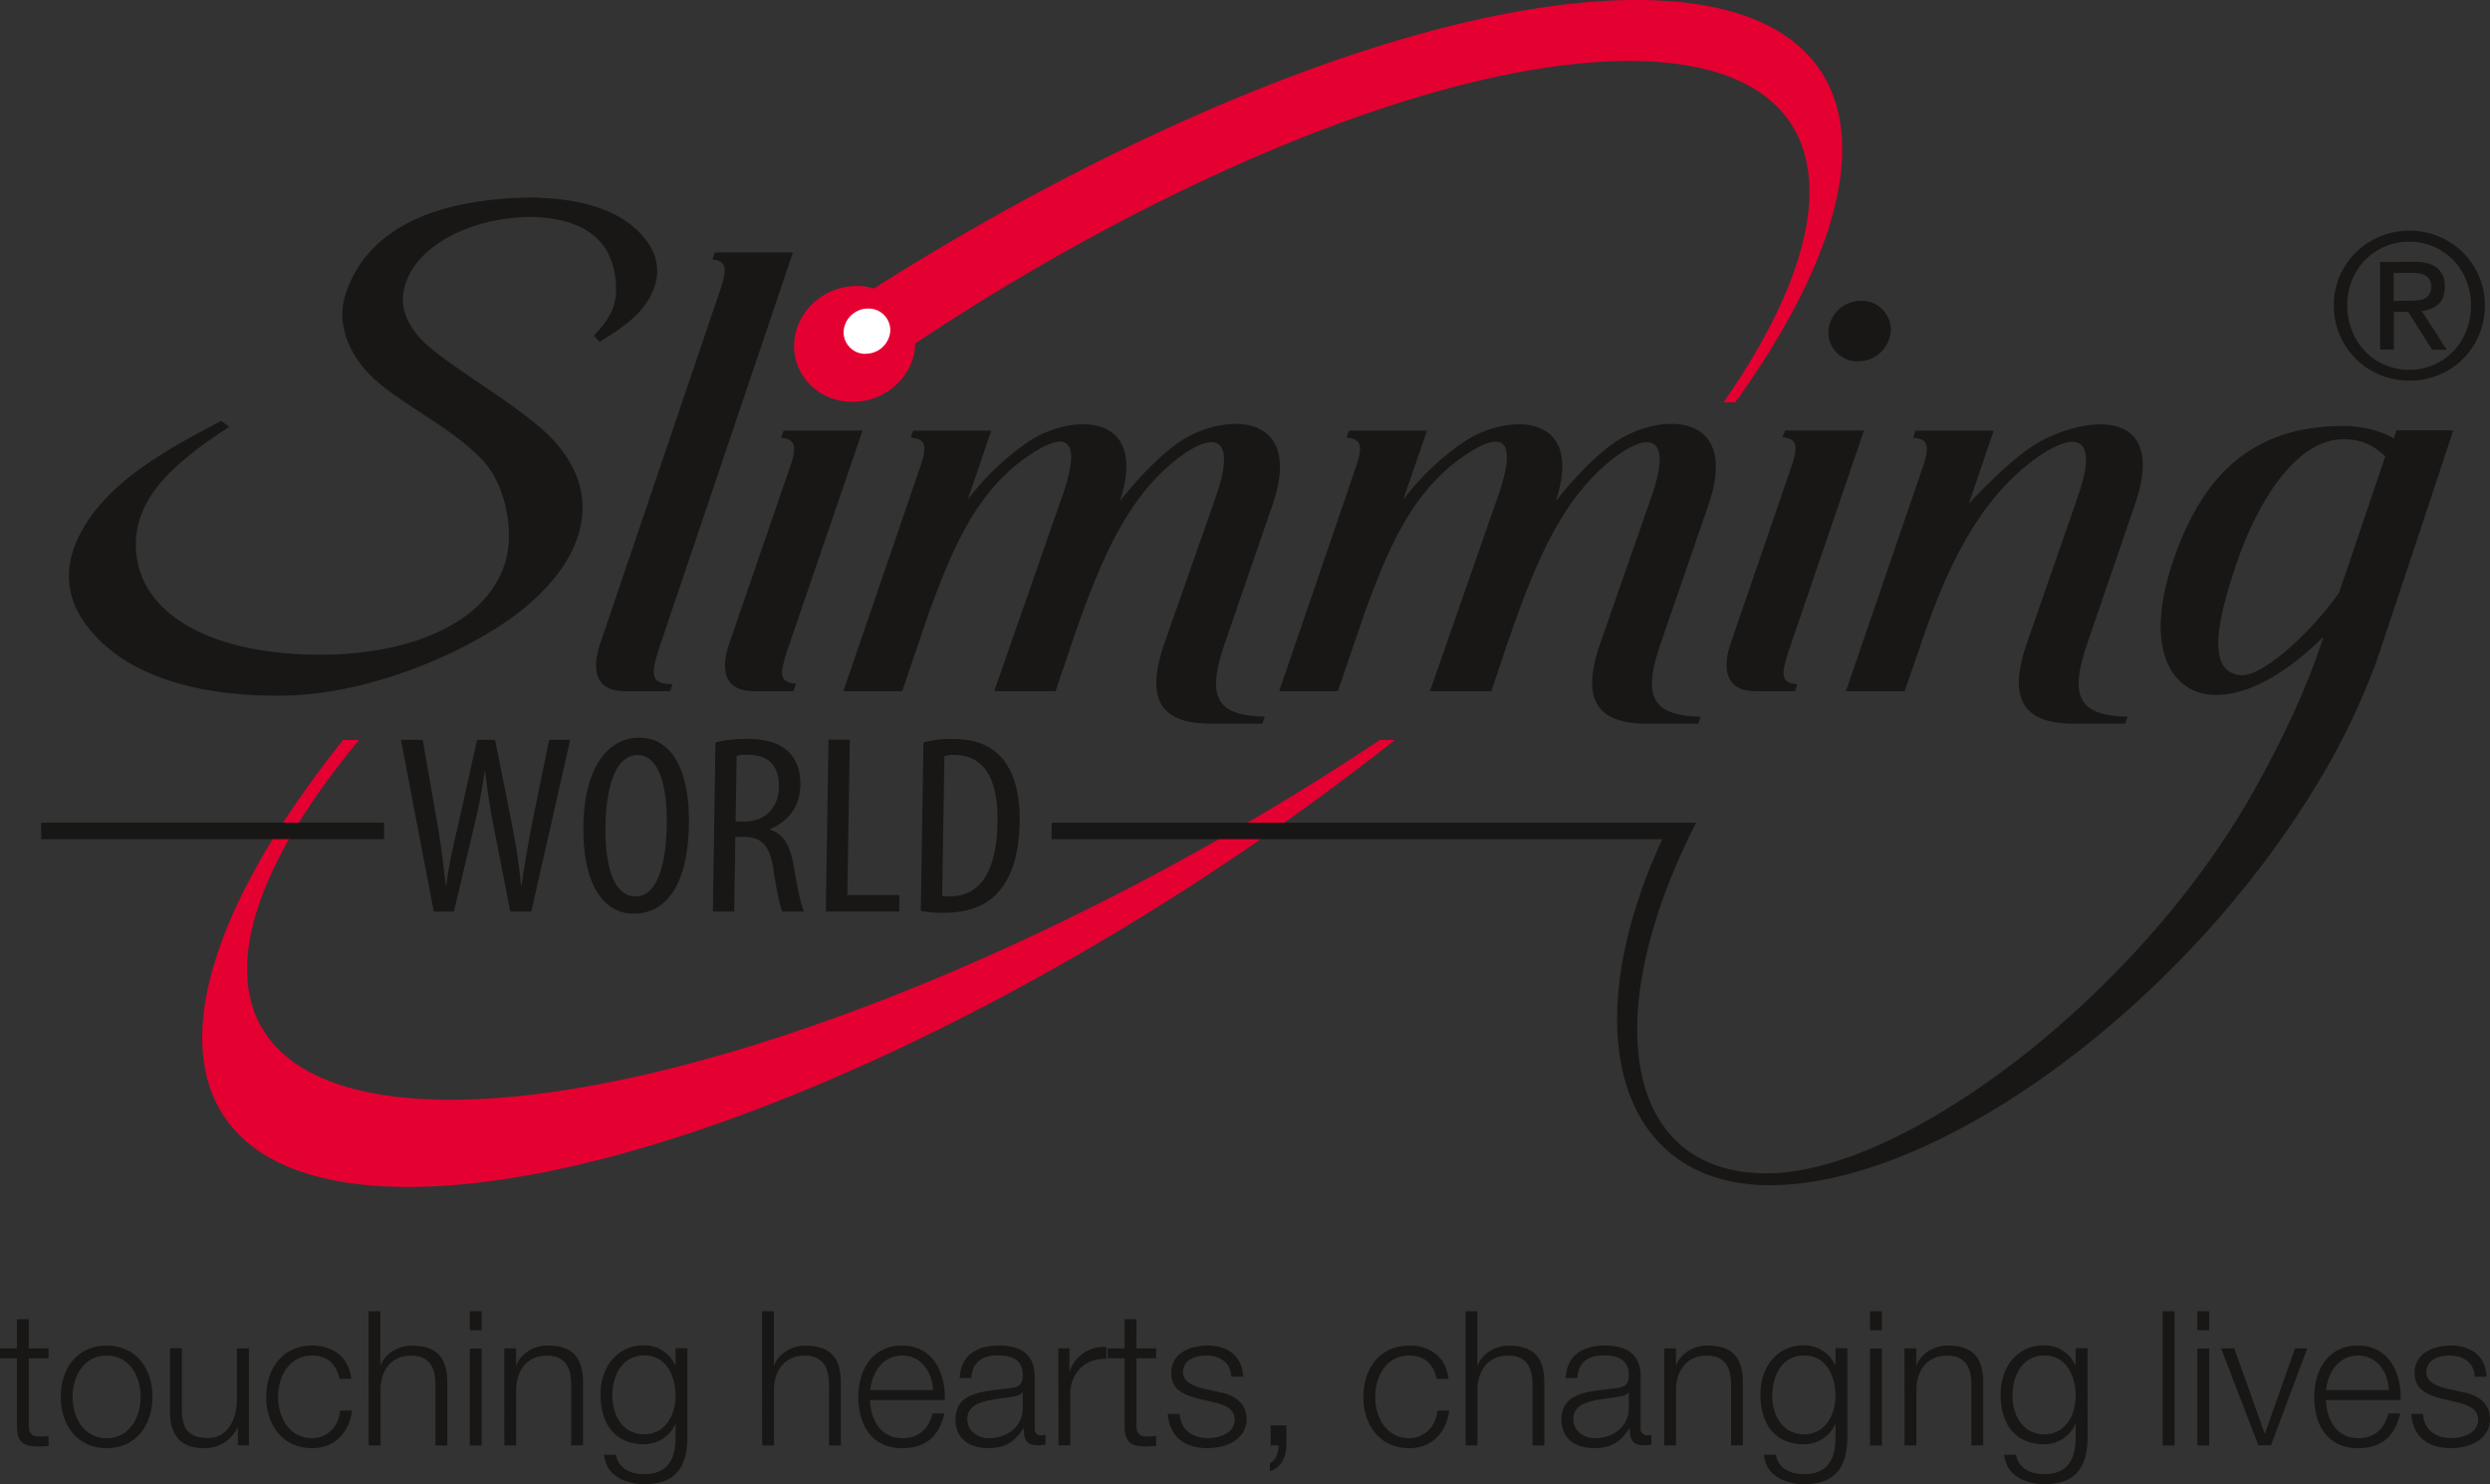 <svg xmlns="http://www.w3.org/2000/svg" viewBox="0 0 710.18 423.31"><rect x="0" y="0" width="710.18" height="423.31" fill="#333333" stroke="none"/><defs><style>.a{fill:#e40031;}.b{fill:#181716;}.c{fill:#fff;}</style></defs><title>Asset 7</title><path class="a" d="M128.51,313.67c-68.08,0-75.58-43.06-26.09-102.61H97.86C39.3,284.34,44.13,338.55,116.43,338.55s188.84-54.22,281.4-127.49h-4.3C304.38,270.6,196.58,313.67,128.51,313.67ZM466.7,0C410.33,0,327.05,33,249.2,82.3a15.84,15.84,0,0,0-2.08-.53c-9.38-1.44-18.46,4.71-20.3,13.74s4.27,17.47,13.64,18.91,18.46-4.72,20.31-13.73A16.31,16.31,0,0,0,261,98C332.82,50.18,412.11,17.4,464.67,17.4c58.5,0,66.52,40.55,26.9,97.34h3.35C543,48,534.73,0,466.7,0Z"/><path class="b" d="M529.92,103.05a9.31,9.31,0,0,0,9.36-8.59,8.28,8.28,0,0,0-8.45-8.66,9.32,9.32,0,0,0-9.35,8.6A8.26,8.26,0,0,0,529.92,103.05ZM222.76,124.87c4.23.37,4.55,2.56,2.54,8.41L208,183.51c-2.84,8.31-.8,13.59,6.89,13.61h11.4l.78-2.14c-5.32-.31-4.68-3.12-1.86-11.41L246,122.83H223.5ZM80.39,198.41c22-.22,45.67-9.42,61.37-19.38C164,164.92,175,143.81,157.52,125.21c-8.77-9.31-30.87-21.4-37.45-28.49-5.1-5.52-7-11.72-3-19,4.8-8.72,17.4-15,32-15.8.9-.05,1.76-.05,2.64-.05,18.21.56,23.87,9.5,24,20.64.07,5.16-2.44,9.36-6.38,13.2l1.72,1.82c6.16-3.9,12.27-7.81,15-14.2a13.66,13.66,0,0,0-.84-13.46c-4.92-7.71-15-12.78-30.78-13.41a30.5,30.5,0,0,0-3.07-.11h-.38c-.24,0-.44,0-.68,0v0C121.52,57,104.13,66.7,98.53,84c-2.44,7.54.37,15.4,5.7,21.53,7.6,8.75,23.54,15.32,33.31,25.61,6.15,6.45,8.1,17.3,7.53,24-1.69,19.61-23.69,31.3-52.57,31.58-32.83.34-53.48-12.07-53.75-31-.22-14.25,11.53-24.1,26.64-34l-2.29-1.66c-15.25,8-34.08,17.93-41.24,34.33-3.77,8.61-2.32,16.08,1.39,21.88C31.93,189.93,50.92,198.71,80.39,198.41Zm306.33-65.19-21.88,63.9H381.6l7.6-22.29c6.76-18.48,13.31-33.79,27.08-43.89,11.69-8.4,16.91-6.84,11.16,10.05l-19.59,56.13h17.5l4.48-13.29c7.73-22.43,15.49-42.23,31.41-53.89,9.79-7,15.46-4.94,9.95,11.23l-14.88,42.62c-5.07,14.89-1.7,22.62,13.41,22.62h14.63l.73-2c-13.64-.32-16.74-5.32-11.55-20.54l13.68-39.68c9.34-26.9-13.62-26.68-26.27-18.27-5.32,3.51-12,10.37-17.17,17,8.34-25.81-14.09-24.78-25.7-17.23a73.3,73.3,0,0,0-17.85,16.82L407,122.83H384.73l-.72,2C388.39,125.11,388.74,127.3,386.72,133.22Zm-124.28,0-21.89,63.9h16.77l7.6-22.29c6.76-18.48,13.3-33.79,27.08-43.89,11.69-8.4,16.92-6.84,11.16,10.05l-19.59,56.13h17.5l4.49-13.29C313.28,161.4,321,141.6,337,129.94c9.8-7,15.47-4.94,9.95,11.23L332,183.79c-5.08,14.89-1.72,22.62,13.38,22.62h14.64l.72-2c-13.63-.32-16.73-5.32-11.53-20.54l13.66-39.68c9.36-26.9-13.61-26.68-26.27-18.27-5.29,3.51-12,10.37-17.16,17,8.34-25.81-14.08-24.78-25.68-17.23A73,73,0,0,0,276,142.54l6.72-19.71H260.45l-.72,2C264.11,125.11,264.47,127.3,262.44,133.22Zm238.1,63.9H512l.58-2c-5.32-.31-4.48-3.42-1.66-11.7l20.72-60.63H509.12l-.74,1.93c4.23.37,4.54,2.56,2.54,8.41L493.65,183.4C490.83,191.71,492.86,197.1,500.54,197.12Zm47.85-63.86-21.9,63.86h16.76l4.62-13.42c7.49-22.18,16.53-41,32.44-52.71,11.71-8.4,18.28-6.84,12.52,10.06L578,183.74c-5.07,14.87-1.64,22.67,13.46,22.67h14.63l.72-2c-13.63-.32-16.78-5.37-11.58-20.6l13.61-39.73c9.34-26.9-11.79-26.15-26.72-18.28-5.82,3.06-13.44,10.28-20.57,17.81l7.07-20.76H546.34l-.73,2C550.05,125.15,550.41,127.31,548.39,133.26ZM205.51,82.4l-34.3,101.1c-2.82,8.31-.8,13.6,6.9,13.62h13l.72-2c-6.27,0-6.51-2.42-3.41-11.52L226.16,72H203.91l-.75,2C207.2,74.42,207.46,76.64,205.51,82.4Zm51,172.88H241.67l.71-44.3h-6.07l-.78,49h20.94Zm-35.94-7.35c.92,6,1.87,10.63,2.63,12.08h6.15c-.77-1.53-1.73-5.68-2.87-12.36-1-6.41-3-9.9-6.92-11v-.15c5.4-2.32,8.61-6.4,8.71-12.66.06-3.85-1-7.12-3.54-9.59-2.72-2.48-6.64-3.5-11.91-3.5a37.22,37.22,0,0,0-8.76,1L203.32,260h6.07l.34-21.31h2.36C217.29,238.7,219.53,241.17,220.61,247.93ZM210.1,215.57a13,13,0,0,1,3.15-.3c6.54.08,9,3.64,8.91,9.24-.09,5.89-4,9.82-9.84,9.82H209.8Zm80.72,18.76c.16-10.26-2.81-16.58-6.85-19.86-2.88-2.4-6.87-3.71-12.38-3.71a30.59,30.59,0,0,0-8.21,1l-.76,48.07a36.07,36.07,0,0,0,6.76.51c6.06,0,11.21-1.67,14.73-5.23S290.64,245.53,290.82,234.33ZM271,255.65a13.33,13.33,0,0,1-2.28-.15l.64-39.87a12.08,12.08,0,0,1,2.83-.28c8.51,0,12.49,6.76,12.3,19.12C284.25,251.21,277.73,255.65,271,255.65Zm412.5-132.92-.74,2.36c-2.75-1.85-8.41-3.47-13.53-3.57C641.18,121.05,628,137.35,620.5,158c-10,27.52-.7,39.88,10.92,40.2,11.05.3,22.42-7.91,31-16.33l.15.07c-4.34,13.53-11.21,28.48-20.06,44.16C609.31,284.87,542.6,334.7,503.86,334.66c-40.47,0-48.38-44.46-20.12-100H299.93v4.7H474.11C448.87,294,461.57,338,504.74,338.05c48.19,0,118.15-51.28,156.25-114.63a197.92,197.92,0,0,0,16.77-34.71h0l.06-.17c.65-1.83,1.26-3.63,1.83-5.42,7.63-22.73,20.06-60.39,20.06-60.39ZM667.15,169c-7.69,11.07-21.87,24.22-28.16,23.56-8.35-.88-8.19-11.38-.8-32.7,5.43-15.74,16.31-34.64,30.28-34.59,5.59,0,9,2.31,11.85,4.86Zm-557.6,65.63H11.74v4.7h97.81Zm39.26,17.68h-.24A178.12,178.12,0,0,0,145.79,234L141.2,211h-5.12l-5.25,23.56c-1.44,6.26-2.71,11.58-3.52,17.76h-.23c-.62-6-1.31-11.5-2.4-17.68L120.57,211h-6.21l9.36,49h5.75l5.58-23.65c1.34-5.44,2.37-10.75,3.17-16.29h.16c.62,5.38,1.47,10.92,2.5,16.08L145.53,260h6l11.1-49h-6l-4.78,23.35C150.81,239.86,149.79,245.24,148.81,252.3Zm47.67-17.17c.25-15.64-5-24.73-14.09-24.73-9.21,0-15.74,8.8-16,25-.27,16.51,5.5,25.18,14.32,25.18h.08C189.3,260.6,196.18,253.47,196.48,235.13Zm-15.21,20.52h-.08c-6.85,0-8.72-10.69-8.49-20.23.14-9.31,2.29-20.07,9.14-20.07s8.49,10.84,8.34,20C190,245,188,255.65,181.27,255.65Z"/><path class="c" d="M246.92,100.89a7,7,0,0,0,7-6.44A6.19,6.19,0,0,0,247.61,88a7,7,0,0,0-7,6.45,6.19,6.19,0,0,0,6.33,6.48"/><path class="b" d="M8.2,384.58h5.64v2.84H8.2v18.67c0,2.2.32,3.48,2.74,3.64a25.62,25.62,0,0,0,2.9-.16v2.9c-1,0-2,.1-3,.1-4.5,0-6.06-1.5-6-6.21V387.42H0v-2.84H4.82v-8.31H8.2Z"/><path class="b" d="M43.49,398.41c0,7.95-4.61,14.65-13.08,14.65s-13.09-6.7-13.09-14.65,4.61-14.64,13.09-14.64S43.49,390.48,43.49,398.41Zm-22.79,0c0,5.9,3.21,11.8,9.71,11.8s9.7-5.9,9.7-11.8-3.22-11.79-9.7-11.79S20.7,392.51,20.7,398.41Z"/><path class="b" d="M71,412.25H67.84v-5h-.11a10.29,10.29,0,0,1-9.54,5.8c-7,0-9.71-4.08-9.71-10.51v-18h3.38v18c.16,5,2,7.61,7.4,7.61,5.79,0,8.31-5.46,8.31-11.1V384.58H71Z"/><path class="b" d="M96.85,393.26c-.91-4.12-3.43-6.64-7.83-6.64-6.49,0-9.71,5.89-9.71,11.79s3.22,11.8,9.71,11.8c4.19,0,7.62-3.27,8-7.88h3.38C99.53,409,95.19,413.06,89,413.06c-8.47,0-13.09-6.7-13.09-14.65S80.55,383.77,89,383.77c5.9,0,10.46,3.17,11.21,9.49Z"/><path class="b" d="M105.11,374h3.38v15.39h.1c1.24-3.32,4.94-5.58,8.86-5.58,7.77,0,10.13,4.07,10.13,10.68v17.8H124.2V395c0-4.77-1.55-8.36-7-8.36s-8.58,4.08-8.68,9.49v16.14h-3.38Z"/><path class="b" d="M134,374h3.38v5.41H134Zm0,10.62h3.38v27.67H134Z"/><path class="b" d="M143.82,384.58h3.38v4.77h.11c1.23-3.32,4.94-5.58,8.85-5.58,7.78,0,10.14,4.07,10.14,10.68v17.8h-3.38V395c0-4.77-1.56-8.36-7-8.36s-8.59,4.08-8.7,9.49v16.14h-3.38Z"/><path class="b" d="M196.06,410c-.05,8.25-3.22,13.3-12.28,13.3-5.53,0-11-2.47-11.47-8.37h3.37c.75,4.07,4.34,5.52,8.1,5.52,6.22,0,8.9-3.7,8.9-10.45v-3.77h-.11a9.58,9.58,0,0,1-8.79,5.69c-8.85,0-12.5-6.32-12.5-14.21,0-7.62,4.5-14,12.5-14a9.74,9.74,0,0,1,8.79,5.58h.11v-4.77h3.38Zm-3.38-11.91c0-5.43-2.52-11.48-8.9-11.48s-9.12,5.74-9.12,11.48c0,5.57,2.9,11,9.12,11C189.62,409.09,192.68,403.73,192.68,398.1Z"/><path class="b" d="M217.35,374h3.37v15.39h.11c1.23-3.32,4.93-5.58,8.85-5.58,7.78,0,10.14,4.07,10.14,10.68v17.8h-3.38V395c0-4.77-1.55-8.36-7-8.36s-8.58,4.08-8.69,9.49v16.14h-3.37Z"/><path class="b" d="M248.18,399.33c0,4.93,2.63,10.88,9.12,10.88,4.93,0,7.62-2.89,8.69-7.07h3.38c-1.45,6.27-5.1,9.92-12.07,9.92-8.8,0-12.5-6.76-12.5-14.65,0-7.29,3.7-14.64,12.5-14.64s12.44,7.78,12.17,15.56Zm17.91-2.85c-.16-5.09-3.32-9.86-8.79-9.86s-8.58,4.82-9.12,9.86Z"/><path class="b" d="M273.71,393.06c.32-6.5,4.88-9.29,11.2-9.29,4.89,0,10.2,1.5,10.2,8.9v14.71a1.79,1.79,0,0,0,2,2,2.92,2.92,0,0,0,1.08-.22v2.86a10,10,0,0,1-2.21.2c-3.43,0-4-1.93-4-4.83h-.1c-2.36,3.6-4.77,5.64-10.08,5.64-5.1,0-9.28-2.52-9.28-8.1,0-7.78,7.56-8,14.86-8.91,2.78-.32,4.34-.69,4.34-3.75,0-4.56-3.27-5.68-7.24-5.68-4.19,0-7.3,1.93-7.4,6.44Zm18,4.07h-.11c-.43.8-1.93,1.07-2.85,1.23-5.73,1-12.86,1-12.86,6.39,0,3.38,3,5.46,6.17,5.46,5.14,0,9.7-3.27,9.65-8.68Z"/><path class="b" d="M301.86,384.58H305v6.48h.11a10.24,10.24,0,0,1,10.46-6.86v3.38c-6.12-.32-10.3,4.19-10.3,9.92v14.75h-3.38Z"/><path class="b" d="M324.12,384.58h5.63v2.84h-5.63v18.67c0,2.2.32,3.48,2.73,3.64a25.62,25.62,0,0,0,2.9-.16v2.9c-1,0-2,.1-3,.1-4.5,0-6.06-1.5-6-6.21V387.42h-4.83v-2.84h4.83v-8.31h3.38Z"/><path class="b" d="M351.19,392.67c-.15-4.18-3.37-6.05-7.23-6.05-3,0-6.55,1.18-6.55,4.77,0,3,3.44,4.07,5.74,4.66l4.51,1c3.86.59,7.89,2.85,7.89,7.68,0,6-6,8.31-11.11,8.31-6.44,0-10.83-3-11.38-9.77h3.39c.27,4.56,3.64,6.92,8.15,6.92,3.16,0,7.56-1.38,7.56-5.25,0-3.22-3-4.29-6.06-5l-4.34-1c-4.4-1.18-7.72-2.68-7.72-7.4,0-5.63,5.52-7.78,10.4-7.78,5.52,0,9.92,2.9,10.14,8.9Z"/><path class="b" d="M366.91,406.56v5.75c-.05,3.11-1.5,6.38-4.72,7.3V417.3c1.76-.65,2.57-3.28,2.46-5.05h-2.24v-5.69Z"/><path class="b" d="M409.76,393.26c-.91-4.12-3.43-6.64-7.83-6.64-6.49,0-9.71,5.89-9.71,11.79s3.22,11.8,9.71,11.8c4.18,0,7.62-3.27,8.05-7.88h3.37c-.91,6.65-5.25,10.73-11.42,10.73-8.47,0-13.09-6.7-13.09-14.65s4.62-14.64,13.09-14.64c5.9,0,10.46,3.17,11.21,9.49Z"/><path class="b" d="M418,374h3.37v15.39h.11c1.23-3.32,4.94-5.58,8.85-5.58,7.78,0,10.14,4.07,10.14,10.68v17.8h-3.38V395c0-4.77-1.56-8.36-7-8.36s-8.58,4.08-8.69,9.49v16.14H418Z"/><path class="b" d="M446.55,393.06c.32-6.5,4.88-9.29,11.21-9.29,4.88,0,10.18,1.5,10.18,8.9v14.71a1.8,1.8,0,0,0,2,2,2.91,2.91,0,0,0,1.07-.22v2.86a9.78,9.78,0,0,1-2.19.2c-3.43,0-4-1.93-4-4.83h-.1c-2.36,3.6-4.77,5.64-10.09,5.64-5.09,0-9.28-2.52-9.28-8.1,0-7.78,7.56-8,14.86-8.91,2.79-.32,4.35-.69,4.35-3.75,0-4.56-3.28-5.68-7.24-5.68-4.19,0-7.3,1.93-7.41,6.44Zm18,4.07h-.11c-.43.8-1.94,1.07-2.84,1.23-5.74,1-12.88,1-12.88,6.39,0,3.38,3,5.46,6.17,5.46,5.15,0,9.71-3.27,9.66-8.68Z"/><path class="b" d="M474.65,384.58H478v4.77h.11c1.23-3.32,4.93-5.58,8.85-5.58,7.78,0,10.14,4.07,10.14,10.68v17.8h-3.38V395c0-4.77-1.55-8.36-7-8.36s-8.58,4.08-8.69,9.49v16.14h-3.37Z"/><path class="b" d="M526.88,410c-.06,8.25-3.22,13.3-12.29,13.3-5.52,0-11-2.47-11.48-8.37h3.38c.76,4.07,4.35,5.52,8.1,5.52,6.23,0,8.91-3.7,8.91-10.45v-3.77h-.11a9.58,9.58,0,0,1-8.8,5.69c-8.84,0-12.49-6.32-12.49-14.21,0-7.62,4.5-14,12.49-14a9.75,9.75,0,0,1,8.8,5.58h.11v-4.77h3.38ZM523.5,398.1c0-5.43-2.52-11.48-8.91-11.48s-9.11,5.74-9.11,11.48c0,5.57,2.89,11,9.11,11C520.44,409.09,523.5,403.73,523.5,398.1Z"/><path class="b" d="M533.36,374h3.39v5.41h-3.39Zm0,10.62h3.39v27.67h-3.39Z"/><path class="b" d="M543.18,384.58h3.38v4.77h.1c1.24-3.32,4.94-5.58,8.86-5.58,7.77,0,10.13,4.07,10.13,10.68v17.8h-3.38V395c0-4.77-1.55-8.36-7-8.36s-8.58,4.08-8.68,9.49v16.14h-3.38Z"/><path class="b" d="M595.41,410c-.06,8.25-3.22,13.3-12.28,13.3-5.52,0-11-2.47-11.48-8.37H575c.75,4.07,4.34,5.52,8.1,5.52,6.22,0,8.9-3.7,8.9-10.45v-3.77h-.11a9.58,9.58,0,0,1-8.79,5.69c-8.85,0-12.5-6.32-12.5-14.21,0-7.62,4.51-14,12.5-14a9.72,9.72,0,0,1,8.79,5.58H592v-4.77h3.38ZM592,398.1c0-5.43-2.52-11.48-8.9-11.48S574,392.36,574,398.1c0,5.57,2.9,11,9.12,11C589,409.09,592,403.73,592,398.1Z"/><path class="b" d="M616.81,374h3.38v38.29h-3.38Z"/><path class="b" d="M626.72,374h3.38v5.41h-3.38Zm0,10.62h3.38v27.67h-3.38Z"/><path class="b" d="M633.48,384.58h3.76l8.68,24.3H646l8.57-24.3h3.49l-10.35,27.67h-3.59Z"/><path class="b" d="M663.41,399.33c.05,4.93,2.62,10.88,9.12,10.88,4.93,0,7.61-2.89,8.68-7.07h3.38c-1.44,6.27-5.1,9.92-12.06,9.92-8.8,0-12.5-6.76-12.5-14.65,0-7.29,3.7-14.64,12.5-14.64s12.44,7.78,12.17,15.56Zm17.91-2.85c-.16-5.09-3.33-9.86-8.79-9.86s-8.59,4.82-9.12,9.86Z"/><path class="b" d="M705.83,392.67c-.17-4.18-3.38-6.05-7.25-6.05-3,0-6.54,1.18-6.54,4.77,0,3,3.44,4.07,5.74,4.66l4.5,1c3.87.59,7.9,2.85,7.9,7.68,0,6-6,8.31-11.11,8.31-6.43,0-10.84-3-11.37-9.77h3.38c.27,4.56,3.64,6.92,8.15,6.92,3.17,0,7.56-1.38,7.56-5.25,0-3.22-3-4.29-6.06-5l-4.34-1c-4.4-1.18-7.72-2.68-7.72-7.4,0-5.63,5.52-7.78,10.4-7.78,5.52,0,9.92,2.9,10.14,8.9Z"/><path class="b" d="M667.33,78.68A21.29,21.29,0,0,1,672,71.92a21.85,21.85,0,0,1,15.21-6.13,21.26,21.26,0,0,1,8.3,1.64A21.21,21.21,0,0,1,707,78.68a20.52,20.52,0,0,1,1.72,8.42A21,21,0,0,1,707,95.66a21.62,21.62,0,0,1-4.63,6.81,20.83,20.83,0,0,1-6.82,4.5,22.43,22.43,0,0,1-16.64,0,20.84,20.84,0,0,1-6.87-4.5,21.4,21.4,0,0,1-4.67-6.81,21,21,0,0,1-1.72-8.56A20.52,20.52,0,0,1,667.33,78.68Zm3.52,15.72a17.73,17.73,0,0,0,3.73,5.81,17,17,0,0,0,5.6,3.87,17.44,17.44,0,0,0,7,1.4,17.19,17.19,0,0,0,12.51-5.27,17.87,17.87,0,0,0,3.72-5.81,19.35,19.35,0,0,0,1.35-7.3,18.9,18.9,0,0,0-1.35-7.17,17.38,17.38,0,0,0-9.31-9.59,17.19,17.19,0,0,0-6.92-1.4,17.4,17.4,0,0,0-16.36,11,18.9,18.9,0,0,0-1.34,7.17A19.35,19.35,0,0,0,670.85,94.4Zm17.67-19.73q4.47,0,6.62,1.77a6.6,6.6,0,0,1,2.14,5.39c0,2.25-.62,3.91-1.89,5a8.47,8.47,0,0,1-4.69,1.86l7.15,11.06h-4.18l-6.81-10.77h-4.12V99.7h-3.9v-25ZM686.8,85.78q1.32,0,2.49-.09a5.94,5.94,0,0,0,2.1-.49A3.16,3.16,0,0,0,692.84,84a4.1,4.1,0,0,0,.55-2.32,3.68,3.68,0,0,0-.49-2,3.28,3.28,0,0,0-1.25-1.15,6,6,0,0,0-1.78-.54,13.4,13.4,0,0,0-2-.15h-5.15v8Z"/></svg>